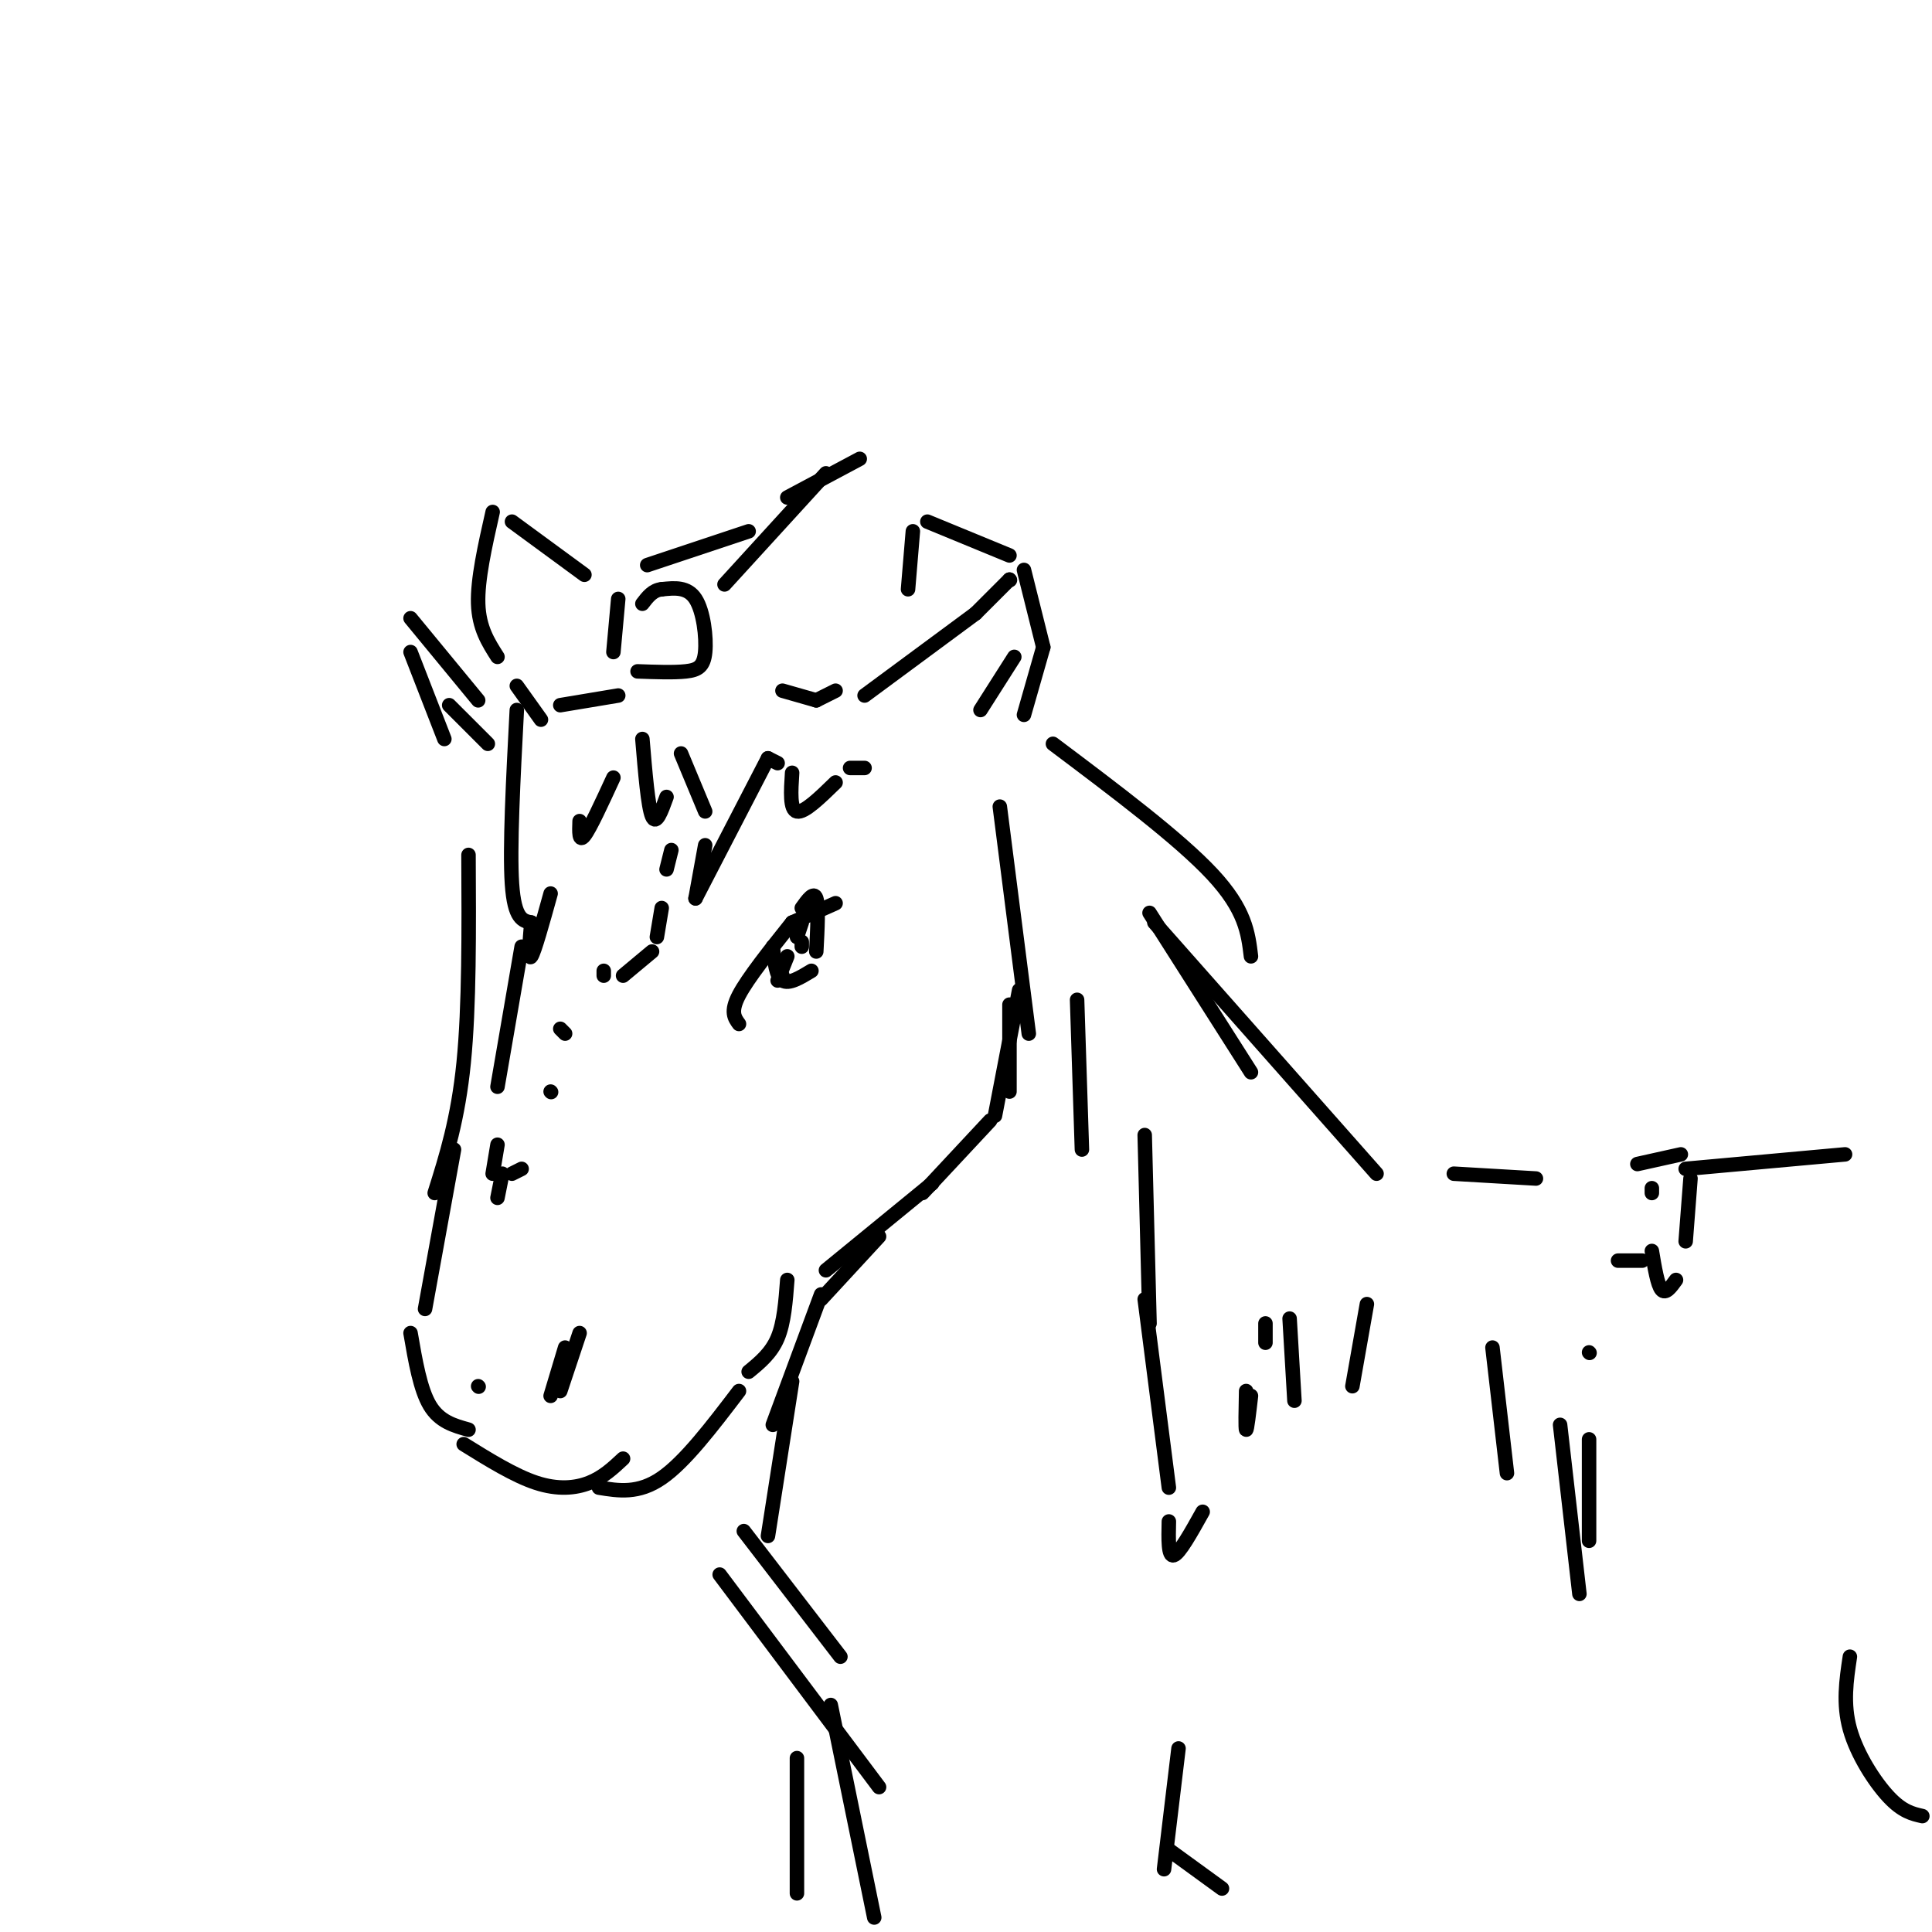 <svg viewBox='0 0 400 400' version='1.1' xmlns='http://www.w3.org/2000/svg' xmlns:xlink='http://www.w3.org/1999/xlink'><g fill='none' stroke='rgb(0,0,0)' stroke-width='3' stroke-linecap='round' stroke-linejoin='round'><path d='M97,177c0.083,15.667 0.167,31.333 -1,43c-1.167,11.667 -3.583,19.333 -6,27'/><path d='M94,238c0.000,0.000 -6.000,33.000 -6,33'/><path d='M85,276c1.000,5.833 2.000,11.667 4,15c2.000,3.333 5.000,4.167 8,5'/><path d='M96,299c5.267,3.267 10.533,6.533 15,8c4.467,1.467 8.133,1.133 11,0c2.867,-1.133 4.933,-3.067 7,-5'/><path d='M124,308c4.083,0.667 8.167,1.333 13,-2c4.833,-3.333 10.417,-10.667 16,-18'/><path d='M155,284c2.333,-1.917 4.667,-3.833 6,-7c1.333,-3.167 1.667,-7.583 2,-12'/><path d='M170,269c0.000,0.000 12.000,-13.000 12,-13'/><path d='M171,263c0.000,0.000 22.000,-18.000 22,-18'/><path d='M191,247c0.000,0.000 14.000,-15.000 14,-15'/><path d='M206,231c0.000,0.000 5.000,-26.000 5,-26'/><path d='M153,212c-0.917,-1.250 -1.833,-2.500 0,-6c1.833,-3.500 6.417,-9.250 11,-15'/><path d='M164,191c0.000,0.000 9.000,-4.000 9,-4'/><path d='M160,196c0.333,3.083 0.667,6.167 2,7c1.333,0.833 3.667,-0.583 6,-2'/><path d='M169,197c0.250,-4.750 0.500,-9.500 0,-11c-0.500,-1.500 -1.750,0.250 -3,2'/><path d='M166,196c0.000,0.000 0.000,-1.000 0,-1'/><path d='M166,191c0.000,0.000 -1.000,3.000 -1,3'/><path d='M163,198c0.000,0.000 -2.000,5.000 -2,5'/><path d='M161,201c0.000,0.000 1.000,1.000 1,1'/><path d='M114,289c0.000,0.000 3.000,-10.000 3,-10'/><path d='M120,276c0.000,0.000 -4.000,12.000 -4,12'/><path d='M99,287c0.000,0.000 0.100,0.100 0.1,0.1'/><path d='M179,144c0.000,0.000 23.000,-17.000 23,-17'/><path d='M202,127c0.000,0.000 7.000,-7.000 7,-7'/><path d='M209,120c0.000,0.000 0.100,0.100 0.1,0.1'/><path d='M212,118c0.000,0.000 4.000,16.000 4,16'/><path d='M216,134c0.000,0.000 -4.000,14.000 -4,14'/><path d='M203,147c0.000,0.000 7.000,-11.000 7,-11'/><path d='M99,145c0.000,0.000 -14.000,-17.000 -14,-17'/><path d='M85,135c0.000,0.000 7.000,18.000 7,18'/><path d='M101,154c0.000,0.000 -8.000,-8.000 -8,-8'/><path d='M128,124c0.000,0.000 -1.000,11.000 -1,11'/><path d='M132,139c3.756,0.137 7.512,0.274 10,0c2.488,-0.274 3.708,-0.958 4,-4c0.292,-3.042 -0.345,-8.440 -2,-11c-1.655,-2.560 -4.327,-2.280 -7,-2'/><path d='M137,122c-1.833,0.167 -2.917,1.583 -4,3'/><path d='M150,121c0.000,0.000 21.000,-23.000 21,-23'/><path d='M163,103c0.000,0.000 15.000,-8.000 15,-8'/><path d='M189,110c0.000,0.000 -1.000,12.000 -1,12'/><path d='M173,143c0.000,0.000 -4.000,2.000 -4,2'/><path d='M169,145c0.000,0.000 -7.000,-2.000 -7,-2'/><path d='M121,119c0.000,0.000 -15.000,-11.000 -15,-11'/><path d='M102,106c-1.583,7.000 -3.167,14.000 -3,19c0.167,5.000 2.083,8.000 4,11'/><path d='M107,142c0.000,0.000 5.000,7.000 5,7'/><path d='M116,146c0.000,0.000 12.000,-2.000 12,-2'/><path d='M107,147c-0.750,14.333 -1.500,28.667 -1,36c0.500,7.333 2.250,7.667 4,8'/><path d='M110,191c-0.333,4.000 -0.667,8.000 0,7c0.667,-1.000 2.333,-7.000 4,-13'/><path d='M120,170c-0.083,2.250 -0.167,4.500 1,3c1.167,-1.500 3.583,-6.750 6,-12'/><path d='M133,153c0.583,7.000 1.167,14.000 2,16c0.833,2.000 1.917,-1.000 3,-4'/><path d='M141,156c0.000,0.000 5.000,12.000 5,12'/><path d='M146,175c0.000,0.000 -2.000,11.000 -2,11'/><path d='M144,186c0.000,0.000 15.000,-29.000 15,-29'/><path d='M159,157c0.000,0.000 2.000,1.000 2,1'/><path d='M164,160c-0.250,3.833 -0.500,7.667 1,8c1.500,0.333 4.750,-2.833 8,-6'/><path d='M176,159c0.000,0.000 3.000,0.000 3,0'/><path d='M134,117c0.000,0.000 21.000,-7.000 21,-7'/><path d='M192,108c0.000,0.000 17.000,7.000 17,7'/><path d='M170,268c0.000,0.000 -10.000,27.000 -10,27'/><path d='M164,286c0.000,0.000 -5.000,32.000 -5,32'/><path d='M154,317c0.000,0.000 20.000,26.000 20,26'/><path d='M149,326c0.000,0.000 33.000,44.000 33,44'/><path d='M207,167c0.000,0.000 6.000,47.000 6,47'/><path d='M209,208c0.000,0.000 0.000,18.000 0,18'/><path d='M223,207c0.000,0.000 1.000,31.000 1,31'/><path d='M237,235c0.000,0.000 1.000,39.000 1,39'/><path d='M218,154c13.083,9.833 26.167,19.667 33,27c6.833,7.333 7.417,12.167 8,17'/><path d='M238,189c0.000,0.000 21.000,33.000 21,33'/><path d='M239,191c0.000,0.000 46.000,52.000 46,52'/><path d='M301,243c0.000,0.000 17.000,1.000 17,1'/><path d='M237,269c0.000,0.000 5.000,39.000 5,39'/><path d='M242,315c-0.083,3.667 -0.167,7.333 1,7c1.167,-0.333 3.583,-4.667 6,-9'/><path d='M259,289c-0.417,3.583 -0.833,7.167 -1,7c-0.167,-0.167 -0.083,-4.083 0,-8'/><path d='M262,274c0.000,0.000 0.000,4.000 0,4'/><path d='M267,273c0.000,0.000 1.000,17.000 1,17'/><path d='M280,287c0.000,0.000 3.000,-17.000 3,-17'/><path d='M309,279c0.000,0.000 3.000,26.000 3,26'/><path d='M323,295c0.000,0.000 4.000,35.000 4,35'/><path d='M329,319c0.000,0.000 0.000,-21.000 0,-21'/><path d='M329,280c0.000,0.000 0.100,0.100 0.1,0.1'/><path d='M335,261c0.000,0.000 5.000,0.000 5,0'/><path d='M342,246c0.000,0.000 0.000,1.000 0,1'/><path d='M342,259c0.583,3.500 1.167,7.000 2,8c0.833,1.000 1.917,-0.500 3,-2'/><path d='M349,257c0.000,0.000 1.000,-13.000 1,-13'/><path d='M348,239c0.000,0.000 -9.000,2.000 -9,2'/><path d='M349,242c0.000,0.000 33.000,-3.000 33,-3'/><path d='M172,353c0.000,0.000 9.000,44.000 9,44'/><path d='M244,362c0.000,0.000 -3.000,25.000 -3,25'/><path d='M165,364c0.000,0.000 0.000,28.000 0,28'/><path d='M242,383c0.000,0.000 11.000,8.000 11,8'/><path d='M383,343c-0.733,4.867 -1.467,9.733 0,15c1.467,5.267 5.133,10.933 8,14c2.867,3.067 4.933,3.533 7,4'/><path d='M108,196c0.000,0.000 -5.000,29.000 -5,29'/><path d='M103,237c0.000,0.000 -1.000,6.000 -1,6'/><path d='M104,243c0.000,0.000 -1.000,5.000 -1,5'/><path d='M106,243c0.000,0.000 2.000,-1.000 2,-1'/><path d='M114,226c0.000,0.000 0.100,0.100 0.1,0.1'/><path d='M116,213c0.000,0.000 1.000,1.000 1,1'/><path d='M125,201c0.000,0.000 0.000,1.000 0,1'/><path d='M129,202c0.000,0.000 6.000,-5.000 6,-5'/><path d='M136,194c0.000,0.000 1.000,-6.000 1,-6'/><path d='M138,180c0.000,0.000 1.000,-4.000 1,-4'/></g>
</svg>
